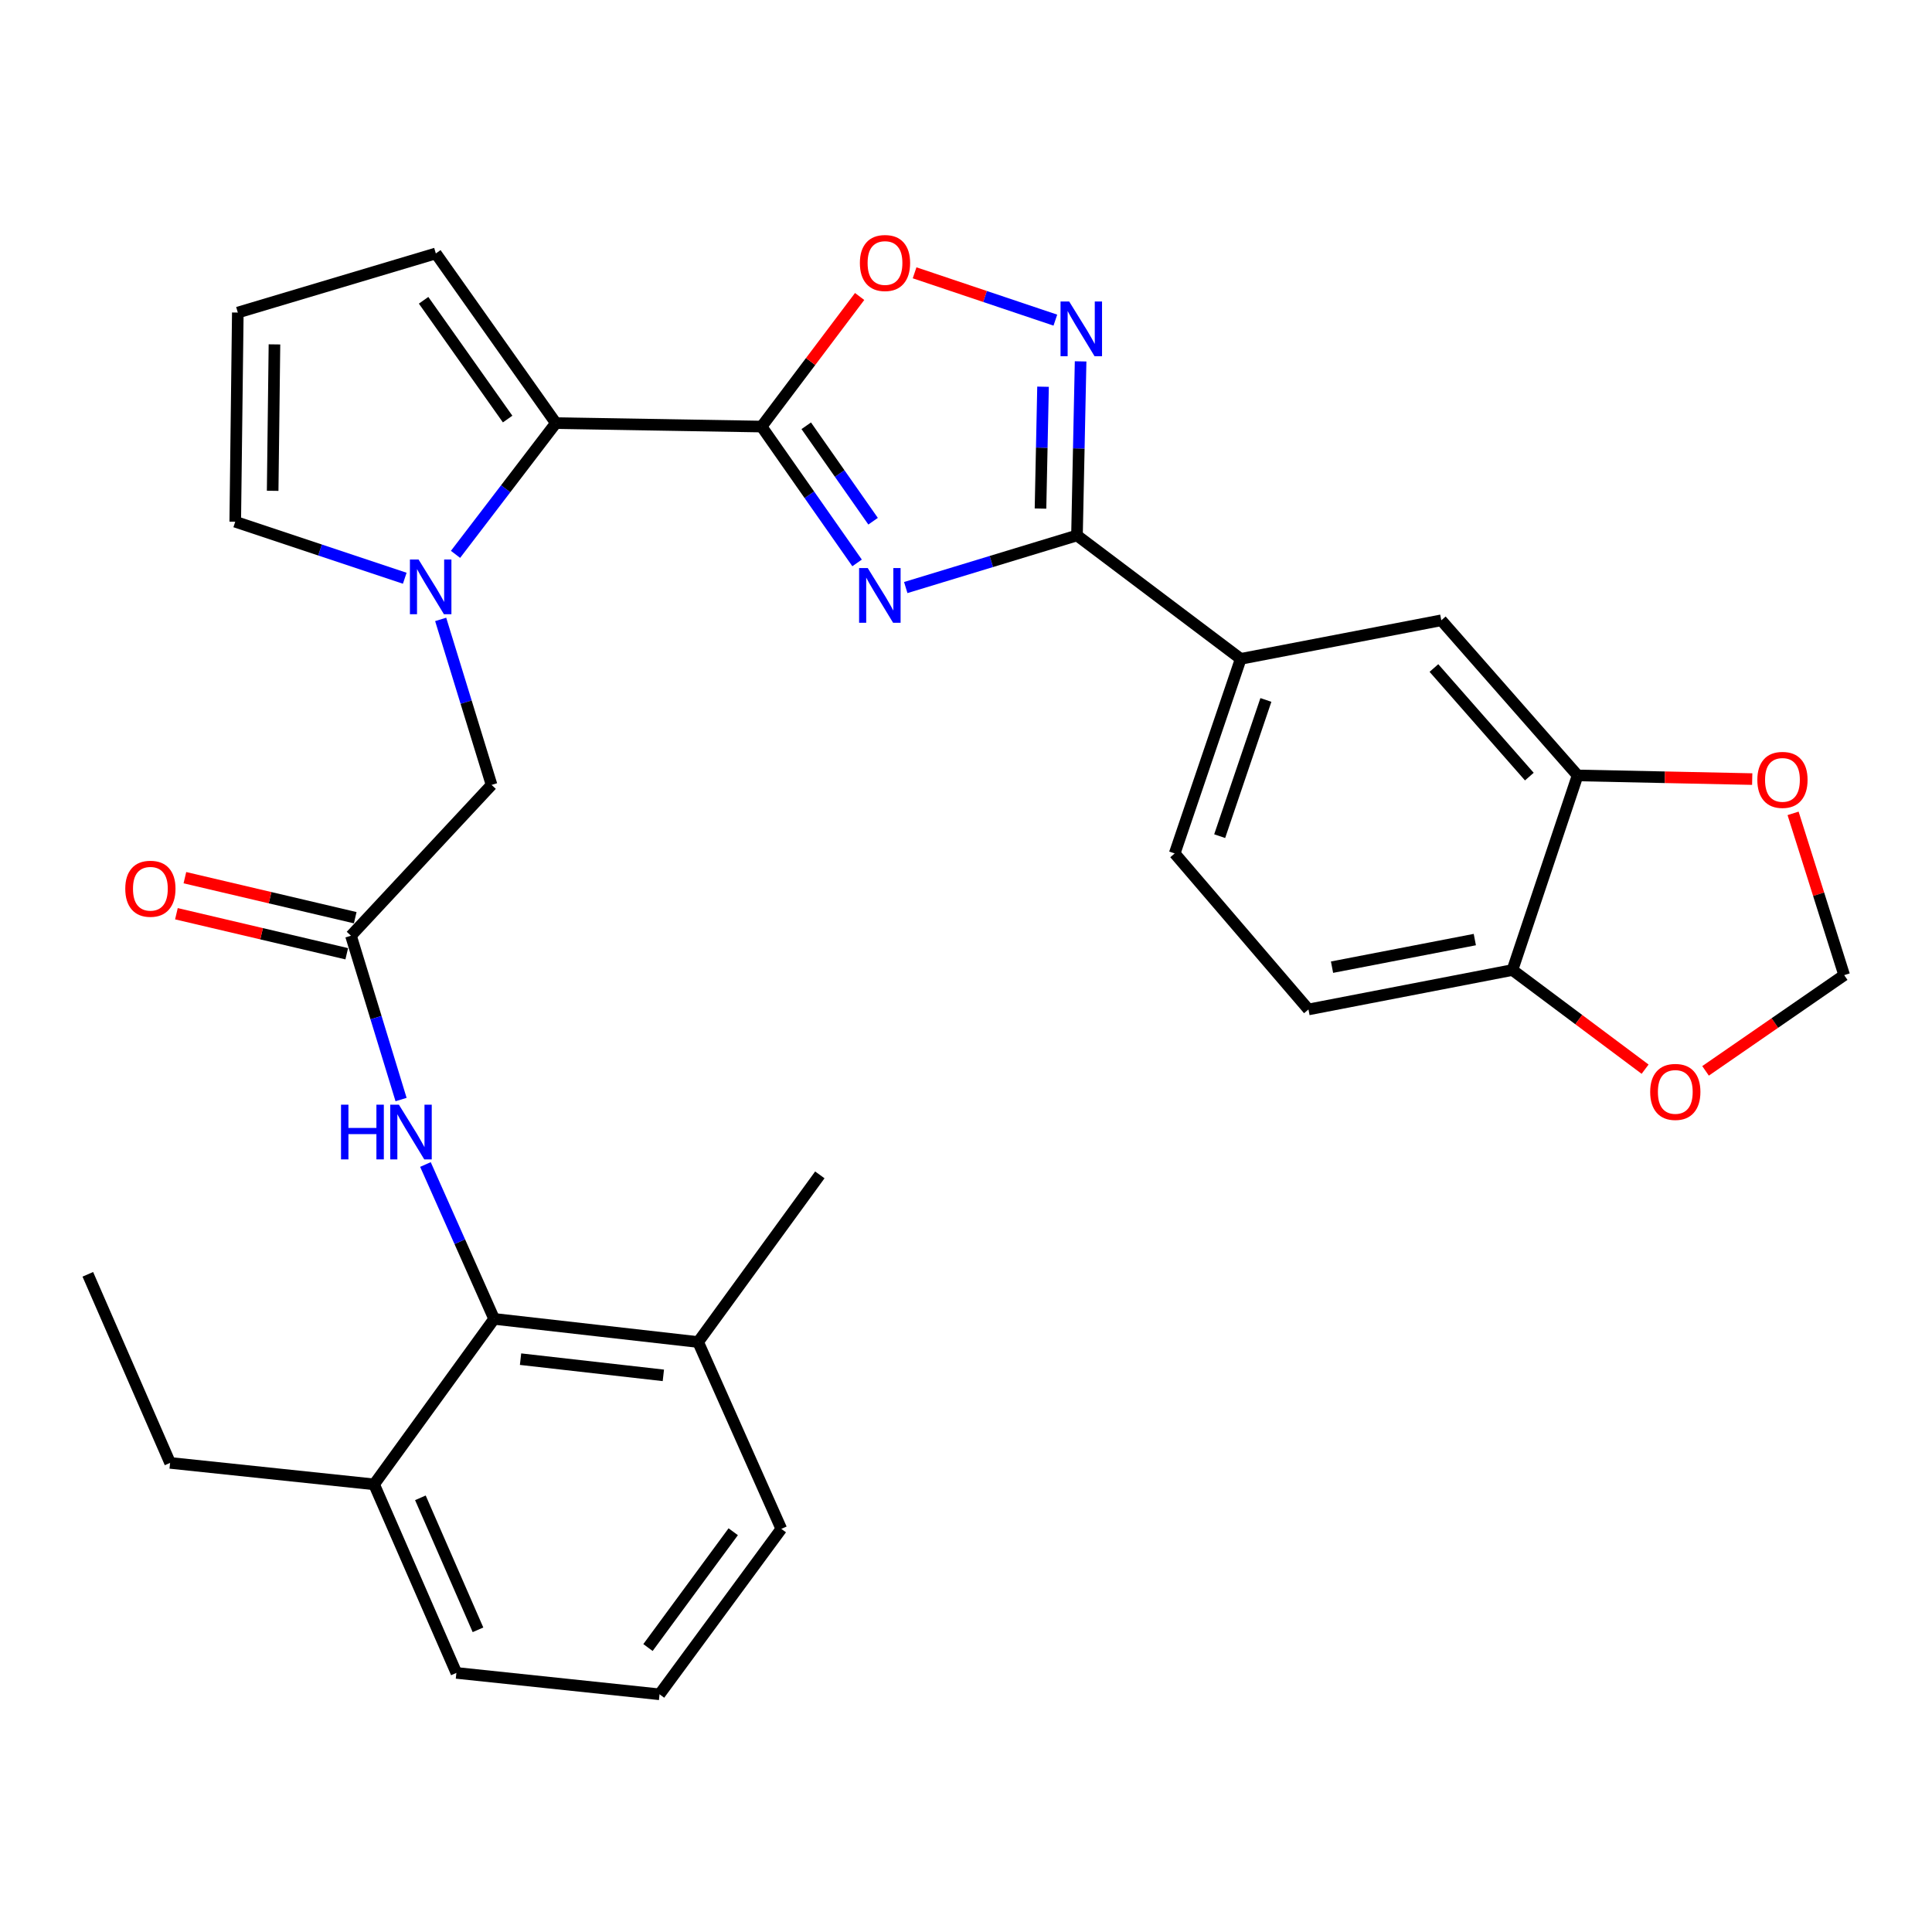 <?xml version='1.0' encoding='iso-8859-1'?>
<svg version='1.1' baseProfile='full'
              xmlns='http://www.w3.org/2000/svg'
                      xmlns:rdkit='http://www.rdkit.org/xml'
                      xmlns:xlink='http://www.w3.org/1999/xlink'
                  xml:space='preserve'
width='1000px' height='1000px' viewBox='0 0 1000 1000'>
<!-- END OF HEADER -->
<rect style='opacity:1.0;fill:#FFFFFF;stroke:none' width='1000' height='1000' x='0' y='0'> </rect>
<path class='bond-0' d='M 443.623,291.366 L 418.909,256.078' style='fill:none;fill-rule:evenodd;stroke:#0000FF;stroke-width:6px;stroke-linecap:butt;stroke-linejoin:miter;stroke-opacity:1' />
<path class='bond-0' d='M 418.909,256.078 L 394.194,220.79' style='fill:none;fill-rule:evenodd;stroke:#000000;stroke-width:6px;stroke-linecap:butt;stroke-linejoin:miter;stroke-opacity:1' />
<path class='bond-0' d='M 451.911,269.782 L 434.61,245.081' style='fill:none;fill-rule:evenodd;stroke:#0000FF;stroke-width:6px;stroke-linecap:butt;stroke-linejoin:miter;stroke-opacity:1' />
<path class='bond-0' d='M 434.61,245.081 L 417.31,220.379' style='fill:none;fill-rule:evenodd;stroke:#000000;stroke-width:6px;stroke-linecap:butt;stroke-linejoin:miter;stroke-opacity:1' />
<path class='bond-1' d='M 468.816,304.114 L 513.13,290.632' style='fill:none;fill-rule:evenodd;stroke:#0000FF;stroke-width:6px;stroke-linecap:butt;stroke-linejoin:miter;stroke-opacity:1' />
<path class='bond-1' d='M 513.13,290.632 L 557.445,277.149' style='fill:none;fill-rule:evenodd;stroke:#000000;stroke-width:6px;stroke-linecap:butt;stroke-linejoin:miter;stroke-opacity:1' />
<path class='bond-3' d='M 394.194,220.79 L 287.717,219.001' style='fill:none;fill-rule:evenodd;stroke:#000000;stroke-width:6px;stroke-linecap:butt;stroke-linejoin:miter;stroke-opacity:1' />
<path class='bond-5' d='M 394.194,220.79 L 419.57,187.126' style='fill:none;fill-rule:evenodd;stroke:#000000;stroke-width:6px;stroke-linecap:butt;stroke-linejoin:miter;stroke-opacity:1' />
<path class='bond-5' d='M 419.57,187.126 L 444.946,153.462' style='fill:none;fill-rule:evenodd;stroke:#FF0000;stroke-width:6px;stroke-linecap:butt;stroke-linejoin:miter;stroke-opacity:1' />
<path class='bond-4' d='M 557.445,277.149 L 558.383,232.098' style='fill:none;fill-rule:evenodd;stroke:#000000;stroke-width:6px;stroke-linecap:butt;stroke-linejoin:miter;stroke-opacity:1' />
<path class='bond-4' d='M 558.383,232.098 L 559.321,187.048' style='fill:none;fill-rule:evenodd;stroke:#0000FF;stroke-width:6px;stroke-linecap:butt;stroke-linejoin:miter;stroke-opacity:1' />
<path class='bond-4' d='M 538.561,263.235 L 539.217,231.7' style='fill:none;fill-rule:evenodd;stroke:#000000;stroke-width:6px;stroke-linecap:butt;stroke-linejoin:miter;stroke-opacity:1' />
<path class='bond-4' d='M 539.217,231.7 L 539.874,200.164' style='fill:none;fill-rule:evenodd;stroke:#0000FF;stroke-width:6px;stroke-linecap:butt;stroke-linejoin:miter;stroke-opacity:1' />
<path class='bond-9' d='M 557.445,277.149 L 642.197,341.027' style='fill:none;fill-rule:evenodd;stroke:#000000;stroke-width:6px;stroke-linecap:butt;stroke-linejoin:miter;stroke-opacity:1' />
<path class='bond-2' d='M 235.778,286.936 L 261.747,252.968' style='fill:none;fill-rule:evenodd;stroke:#0000FF;stroke-width:6px;stroke-linecap:butt;stroke-linejoin:miter;stroke-opacity:1' />
<path class='bond-2' d='M 261.747,252.968 L 287.717,219.001' style='fill:none;fill-rule:evenodd;stroke:#000000;stroke-width:6px;stroke-linecap:butt;stroke-linejoin:miter;stroke-opacity:1' />
<path class='bond-11' d='M 228.092,320.604 L 241.264,363.436' style='fill:none;fill-rule:evenodd;stroke:#0000FF;stroke-width:6px;stroke-linecap:butt;stroke-linejoin:miter;stroke-opacity:1' />
<path class='bond-11' d='M 241.264,363.436 L 254.436,406.268' style='fill:none;fill-rule:evenodd;stroke:#000000;stroke-width:6px;stroke-linecap:butt;stroke-linejoin:miter;stroke-opacity:1' />
<path class='bond-13' d='M 209.507,299.294 L 165.634,284.67' style='fill:none;fill-rule:evenodd;stroke:#0000FF;stroke-width:6px;stroke-linecap:butt;stroke-linejoin:miter;stroke-opacity:1' />
<path class='bond-13' d='M 165.634,284.67 L 121.761,270.046' style='fill:none;fill-rule:evenodd;stroke:#000000;stroke-width:6px;stroke-linecap:butt;stroke-linejoin:miter;stroke-opacity:1' />
<path class='bond-15' d='M 287.717,219.001 L 225.586,131.182' style='fill:none;fill-rule:evenodd;stroke:#000000;stroke-width:6px;stroke-linecap:butt;stroke-linejoin:miter;stroke-opacity:1' />
<path class='bond-15' d='M 262.748,216.9 L 219.256,155.427' style='fill:none;fill-rule:evenodd;stroke:#000000;stroke-width:6px;stroke-linecap:butt;stroke-linejoin:miter;stroke-opacity:1' />
<path class='bond-31' d='M 546.251,165.701 L 509.824,153.452' style='fill:none;fill-rule:evenodd;stroke:#0000FF;stroke-width:6px;stroke-linecap:butt;stroke-linejoin:miter;stroke-opacity:1' />
<path class='bond-31' d='M 509.824,153.452 L 473.397,141.203' style='fill:none;fill-rule:evenodd;stroke:#FF0000;stroke-width:6px;stroke-linecap:butt;stroke-linejoin:miter;stroke-opacity:1' />
<path class='bond-6' d='M 255.757,682.652 L 237.983,642.7' style='fill:none;fill-rule:evenodd;stroke:#000000;stroke-width:6px;stroke-linecap:butt;stroke-linejoin:miter;stroke-opacity:1' />
<path class='bond-6' d='M 237.983,642.7 L 220.208,602.747' style='fill:none;fill-rule:evenodd;stroke:#0000FF;stroke-width:6px;stroke-linecap:butt;stroke-linejoin:miter;stroke-opacity:1' />
<path class='bond-21' d='M 255.757,682.652 L 361.35,694.633' style='fill:none;fill-rule:evenodd;stroke:#000000;stroke-width:6px;stroke-linecap:butt;stroke-linejoin:miter;stroke-opacity:1' />
<path class='bond-21' d='M 269.435,703.497 L 343.35,711.883' style='fill:none;fill-rule:evenodd;stroke:#000000;stroke-width:6px;stroke-linecap:butt;stroke-linejoin:miter;stroke-opacity:1' />
<path class='bond-22' d='M 255.757,682.652 L 193.636,768.298' style='fill:none;fill-rule:evenodd;stroke:#000000;stroke-width:6px;stroke-linecap:butt;stroke-linejoin:miter;stroke-opacity:1' />
<path class='bond-7' d='M 181.666,484.331 L 254.436,406.268' style='fill:none;fill-rule:evenodd;stroke:#000000;stroke-width:6px;stroke-linecap:butt;stroke-linejoin:miter;stroke-opacity:1' />
<path class='bond-8' d='M 181.666,484.331 L 194.628,526.728' style='fill:none;fill-rule:evenodd;stroke:#000000;stroke-width:6px;stroke-linecap:butt;stroke-linejoin:miter;stroke-opacity:1' />
<path class='bond-8' d='M 194.628,526.728 L 207.59,569.125' style='fill:none;fill-rule:evenodd;stroke:#0000FF;stroke-width:6px;stroke-linecap:butt;stroke-linejoin:miter;stroke-opacity:1' />
<path class='bond-20' d='M 183.859,475 L 139.779,464.642' style='fill:none;fill-rule:evenodd;stroke:#000000;stroke-width:6px;stroke-linecap:butt;stroke-linejoin:miter;stroke-opacity:1' />
<path class='bond-20' d='M 139.779,464.642 L 95.7,454.283' style='fill:none;fill-rule:evenodd;stroke:#FF0000;stroke-width:6px;stroke-linecap:butt;stroke-linejoin:miter;stroke-opacity:1' />
<path class='bond-20' d='M 179.473,493.661 L 135.394,483.303' style='fill:none;fill-rule:evenodd;stroke:#000000;stroke-width:6px;stroke-linecap:butt;stroke-linejoin:miter;stroke-opacity:1' />
<path class='bond-20' d='M 135.394,483.303 L 91.314,472.944' style='fill:none;fill-rule:evenodd;stroke:#FF0000;stroke-width:6px;stroke-linecap:butt;stroke-linejoin:miter;stroke-opacity:1' />
<path class='bond-12' d='M 642.197,341.027 L 746.011,321.069' style='fill:none;fill-rule:evenodd;stroke:#000000;stroke-width:6px;stroke-linecap:butt;stroke-linejoin:miter;stroke-opacity:1' />
<path class='bond-23' d='M 642.197,341.027 L 608.021,441.742' style='fill:none;fill-rule:evenodd;stroke:#000000;stroke-width:6px;stroke-linecap:butt;stroke-linejoin:miter;stroke-opacity:1' />
<path class='bond-23' d='M 655.223,362.294 L 631.301,432.795' style='fill:none;fill-rule:evenodd;stroke:#000000;stroke-width:6px;stroke-linecap:butt;stroke-linejoin:miter;stroke-opacity:1' />
<path class='bond-10' d='M 816.566,401.358 L 746.011,321.069' style='fill:none;fill-rule:evenodd;stroke:#000000;stroke-width:6px;stroke-linecap:butt;stroke-linejoin:miter;stroke-opacity:1' />
<path class='bond-10' d='M 791.583,401.969 L 742.195,345.766' style='fill:none;fill-rule:evenodd;stroke:#000000;stroke-width:6px;stroke-linecap:butt;stroke-linejoin:miter;stroke-opacity:1' />
<path class='bond-16' d='M 816.566,401.358 L 861.755,402.307' style='fill:none;fill-rule:evenodd;stroke:#000000;stroke-width:6px;stroke-linecap:butt;stroke-linejoin:miter;stroke-opacity:1' />
<path class='bond-16' d='M 861.755,402.307 L 906.945,403.255' style='fill:none;fill-rule:evenodd;stroke:#FF0000;stroke-width:6px;stroke-linecap:butt;stroke-linejoin:miter;stroke-opacity:1' />
<path class='bond-33' d='M 816.566,401.358 L 782.838,502.084' style='fill:none;fill-rule:evenodd;stroke:#000000;stroke-width:6px;stroke-linecap:butt;stroke-linejoin:miter;stroke-opacity:1' />
<path class='bond-32' d='M 121.761,270.046 L 123.092,161.779' style='fill:none;fill-rule:evenodd;stroke:#000000;stroke-width:6px;stroke-linecap:butt;stroke-linejoin:miter;stroke-opacity:1' />
<path class='bond-32' d='M 141.129,254.041 L 142.06,178.255' style='fill:none;fill-rule:evenodd;stroke:#000000;stroke-width:6px;stroke-linecap:butt;stroke-linejoin:miter;stroke-opacity:1' />
<path class='bond-14' d='M 782.838,502.084 L 677.256,522.489' style='fill:none;fill-rule:evenodd;stroke:#000000;stroke-width:6px;stroke-linecap:butt;stroke-linejoin:miter;stroke-opacity:1' />
<path class='bond-14' d='M 763.363,486.323 L 689.456,500.607' style='fill:none;fill-rule:evenodd;stroke:#000000;stroke-width:6px;stroke-linecap:butt;stroke-linejoin:miter;stroke-opacity:1' />
<path class='bond-18' d='M 782.838,502.084 L 817.169,527.745' style='fill:none;fill-rule:evenodd;stroke:#000000;stroke-width:6px;stroke-linecap:butt;stroke-linejoin:miter;stroke-opacity:1' />
<path class='bond-18' d='M 817.169,527.745 L 851.501,553.405' style='fill:none;fill-rule:evenodd;stroke:#FF0000;stroke-width:6px;stroke-linecap:butt;stroke-linejoin:miter;stroke-opacity:1' />
<path class='bond-17' d='M 225.586,131.182 L 123.092,161.779' style='fill:none;fill-rule:evenodd;stroke:#000000;stroke-width:6px;stroke-linecap:butt;stroke-linejoin:miter;stroke-opacity:1' />
<path class='bond-19' d='M 928.096,420.995 L 941.321,462.86' style='fill:none;fill-rule:evenodd;stroke:#FF0000;stroke-width:6px;stroke-linecap:butt;stroke-linejoin:miter;stroke-opacity:1' />
<path class='bond-19' d='M 941.321,462.86 L 954.545,504.725' style='fill:none;fill-rule:evenodd;stroke:#000000;stroke-width:6px;stroke-linecap:butt;stroke-linejoin:miter;stroke-opacity:1' />
<path class='bond-34' d='M 882.787,554.277 L 918.666,529.501' style='fill:none;fill-rule:evenodd;stroke:#FF0000;stroke-width:6px;stroke-linecap:butt;stroke-linejoin:miter;stroke-opacity:1' />
<path class='bond-34' d='M 918.666,529.501 L 954.545,504.725' style='fill:none;fill-rule:evenodd;stroke:#000000;stroke-width:6px;stroke-linecap:butt;stroke-linejoin:miter;stroke-opacity:1' />
<path class='bond-26' d='M 361.35,694.633 L 404.407,791.344' style='fill:none;fill-rule:evenodd;stroke:#000000;stroke-width:6px;stroke-linecap:butt;stroke-linejoin:miter;stroke-opacity:1' />
<path class='bond-29' d='M 361.35,694.633 L 424.344,608.114' style='fill:none;fill-rule:evenodd;stroke:#000000;stroke-width:6px;stroke-linecap:butt;stroke-linejoin:miter;stroke-opacity:1' />
<path class='bond-27' d='M 193.636,768.298 L 236.225,865.893' style='fill:none;fill-rule:evenodd;stroke:#000000;stroke-width:6px;stroke-linecap:butt;stroke-linejoin:miter;stroke-opacity:1' />
<path class='bond-27' d='M 217.594,775.27 L 247.406,843.587' style='fill:none;fill-rule:evenodd;stroke:#000000;stroke-width:6px;stroke-linecap:butt;stroke-linejoin:miter;stroke-opacity:1' />
<path class='bond-28' d='M 193.636,768.298 L 88.043,757.19' style='fill:none;fill-rule:evenodd;stroke:#000000;stroke-width:6px;stroke-linecap:butt;stroke-linejoin:miter;stroke-opacity:1' />
<path class='bond-24' d='M 608.021,441.742 L 677.256,522.489' style='fill:none;fill-rule:evenodd;stroke:#000000;stroke-width:6px;stroke-linecap:butt;stroke-linejoin:miter;stroke-opacity:1' />
<path class='bond-25' d='M 341.381,876.969 L 236.225,865.893' style='fill:none;fill-rule:evenodd;stroke:#000000;stroke-width:6px;stroke-linecap:butt;stroke-linejoin:miter;stroke-opacity:1' />
<path class='bond-35' d='M 341.381,876.969 L 404.407,791.344' style='fill:none;fill-rule:evenodd;stroke:#000000;stroke-width:6px;stroke-linecap:butt;stroke-linejoin:miter;stroke-opacity:1' />
<path class='bond-35' d='M 335.397,852.761 L 379.515,792.824' style='fill:none;fill-rule:evenodd;stroke:#000000;stroke-width:6px;stroke-linecap:butt;stroke-linejoin:miter;stroke-opacity:1' />
<path class='bond-30' d='M 88.043,757.19 L 45.455,659.584' style='fill:none;fill-rule:evenodd;stroke:#000000;stroke-width:6px;stroke-linecap:butt;stroke-linejoin:miter;stroke-opacity:1' />
<path  class='atom-0' d='M 449.149 294.033
L 458.429 309.033
Q 459.349 310.513, 460.829 313.193
Q 462.309 315.873, 462.389 316.033
L 462.389 294.033
L 466.149 294.033
L 466.149 322.353
L 462.269 322.353
L 452.309 305.953
Q 451.149 304.033, 449.909 301.833
Q 448.709 299.633, 448.349 298.953
L 448.349 322.353
L 444.669 322.353
L 444.669 294.033
L 449.149 294.033
' fill='#0000FF'/>
<path  class='atom-3' d='M 216.653 289.603
L 225.933 304.603
Q 226.853 306.083, 228.333 308.763
Q 229.813 311.443, 229.893 311.603
L 229.893 289.603
L 233.653 289.603
L 233.653 317.923
L 229.773 317.923
L 219.813 301.523
Q 218.653 299.603, 217.413 297.403
Q 216.213 295.203, 215.853 294.523
L 215.853 317.923
L 212.173 317.923
L 212.173 289.603
L 216.653 289.603
' fill='#0000FF'/>
<path  class='atom-5' d='M 553.411 156.054
L 562.691 171.054
Q 563.611 172.534, 565.091 175.214
Q 566.571 177.894, 566.651 178.054
L 566.651 156.054
L 570.411 156.054
L 570.411 184.374
L 566.531 184.374
L 556.571 167.974
Q 555.411 166.054, 554.171 163.854
Q 552.971 161.654, 552.611 160.974
L 552.611 184.374
L 548.931 184.374
L 548.931 156.054
L 553.411 156.054
' fill='#0000FF'/>
<path  class='atom-6' d='M 445.072 136.129
Q 445.072 129.329, 448.432 125.529
Q 451.792 121.729, 458.072 121.729
Q 464.352 121.729, 467.712 125.529
Q 471.072 129.329, 471.072 136.129
Q 471.072 143.009, 467.672 146.929
Q 464.272 150.809, 458.072 150.809
Q 451.832 150.809, 448.432 146.929
Q 445.072 143.049, 445.072 136.129
M 458.072 147.609
Q 462.392 147.609, 464.712 144.729
Q 467.072 141.809, 467.072 136.129
Q 467.072 130.569, 464.712 127.769
Q 462.392 124.929, 458.072 124.929
Q 453.752 124.929, 451.392 127.729
Q 449.072 130.529, 449.072 136.129
Q 449.072 141.849, 451.392 144.729
Q 453.752 147.609, 458.072 147.609
' fill='#FF0000'/>
<path  class='atom-9' d='M 176.511 571.781
L 180.351 571.781
L 180.351 583.821
L 194.831 583.821
L 194.831 571.781
L 198.671 571.781
L 198.671 600.101
L 194.831 600.101
L 194.831 587.021
L 180.351 587.021
L 180.351 600.101
L 176.511 600.101
L 176.511 571.781
' fill='#0000FF'/>
<path  class='atom-9' d='M 206.471 571.781
L 215.751 586.781
Q 216.671 588.261, 218.151 590.941
Q 219.631 593.621, 219.711 593.781
L 219.711 571.781
L 223.471 571.781
L 223.471 600.101
L 219.591 600.101
L 209.631 583.701
Q 208.471 581.781, 207.231 579.581
Q 206.031 577.381, 205.671 576.701
L 205.671 600.101
L 201.991 600.101
L 201.991 571.781
L 206.471 571.781
' fill='#0000FF'/>
<path  class='atom-17' d='M 909.596 403.664
Q 909.596 396.864, 912.956 393.064
Q 916.316 389.264, 922.596 389.264
Q 928.876 389.264, 932.236 393.064
Q 935.596 396.864, 935.596 403.664
Q 935.596 410.544, 932.196 414.464
Q 928.796 418.344, 922.596 418.344
Q 916.356 418.344, 912.956 414.464
Q 909.596 410.584, 909.596 403.664
M 922.596 415.144
Q 926.916 415.144, 929.236 412.264
Q 931.596 409.344, 931.596 403.664
Q 931.596 398.104, 929.236 395.304
Q 926.916 392.464, 922.596 392.464
Q 918.276 392.464, 915.916 395.264
Q 913.596 398.064, 913.596 403.664
Q 913.596 409.384, 915.916 412.264
Q 918.276 415.144, 922.596 415.144
' fill='#FF0000'/>
<path  class='atom-19' d='M 854.132 565.168
Q 854.132 558.368, 857.492 554.568
Q 860.852 550.768, 867.132 550.768
Q 873.412 550.768, 876.772 554.568
Q 880.132 558.368, 880.132 565.168
Q 880.132 572.048, 876.732 575.968
Q 873.332 579.848, 867.132 579.848
Q 860.892 579.848, 857.492 575.968
Q 854.132 572.088, 854.132 565.168
M 867.132 576.648
Q 871.452 576.648, 873.772 573.768
Q 876.132 570.848, 876.132 565.168
Q 876.132 559.608, 873.772 556.808
Q 871.452 553.968, 867.132 553.968
Q 862.812 553.968, 860.452 556.768
Q 858.132 559.568, 858.132 565.168
Q 858.132 570.888, 860.452 573.768
Q 862.812 576.648, 867.132 576.648
' fill='#FF0000'/>
<path  class='atom-21' d='M 64.841 460.012
Q 64.841 453.212, 68.201 449.412
Q 71.561 445.612, 77.841 445.612
Q 84.121 445.612, 87.481 449.412
Q 90.841 453.212, 90.841 460.012
Q 90.841 466.892, 87.441 470.812
Q 84.041 474.692, 77.841 474.692
Q 71.601 474.692, 68.201 470.812
Q 64.841 466.932, 64.841 460.012
M 77.841 471.492
Q 82.161 471.492, 84.481 468.612
Q 86.841 465.692, 86.841 460.012
Q 86.841 454.452, 84.481 451.652
Q 82.161 448.812, 77.841 448.812
Q 73.521 448.812, 71.161 451.612
Q 68.841 454.412, 68.841 460.012
Q 68.841 465.732, 71.161 468.612
Q 73.521 471.492, 77.841 471.492
' fill='#FF0000'/>
</svg>
